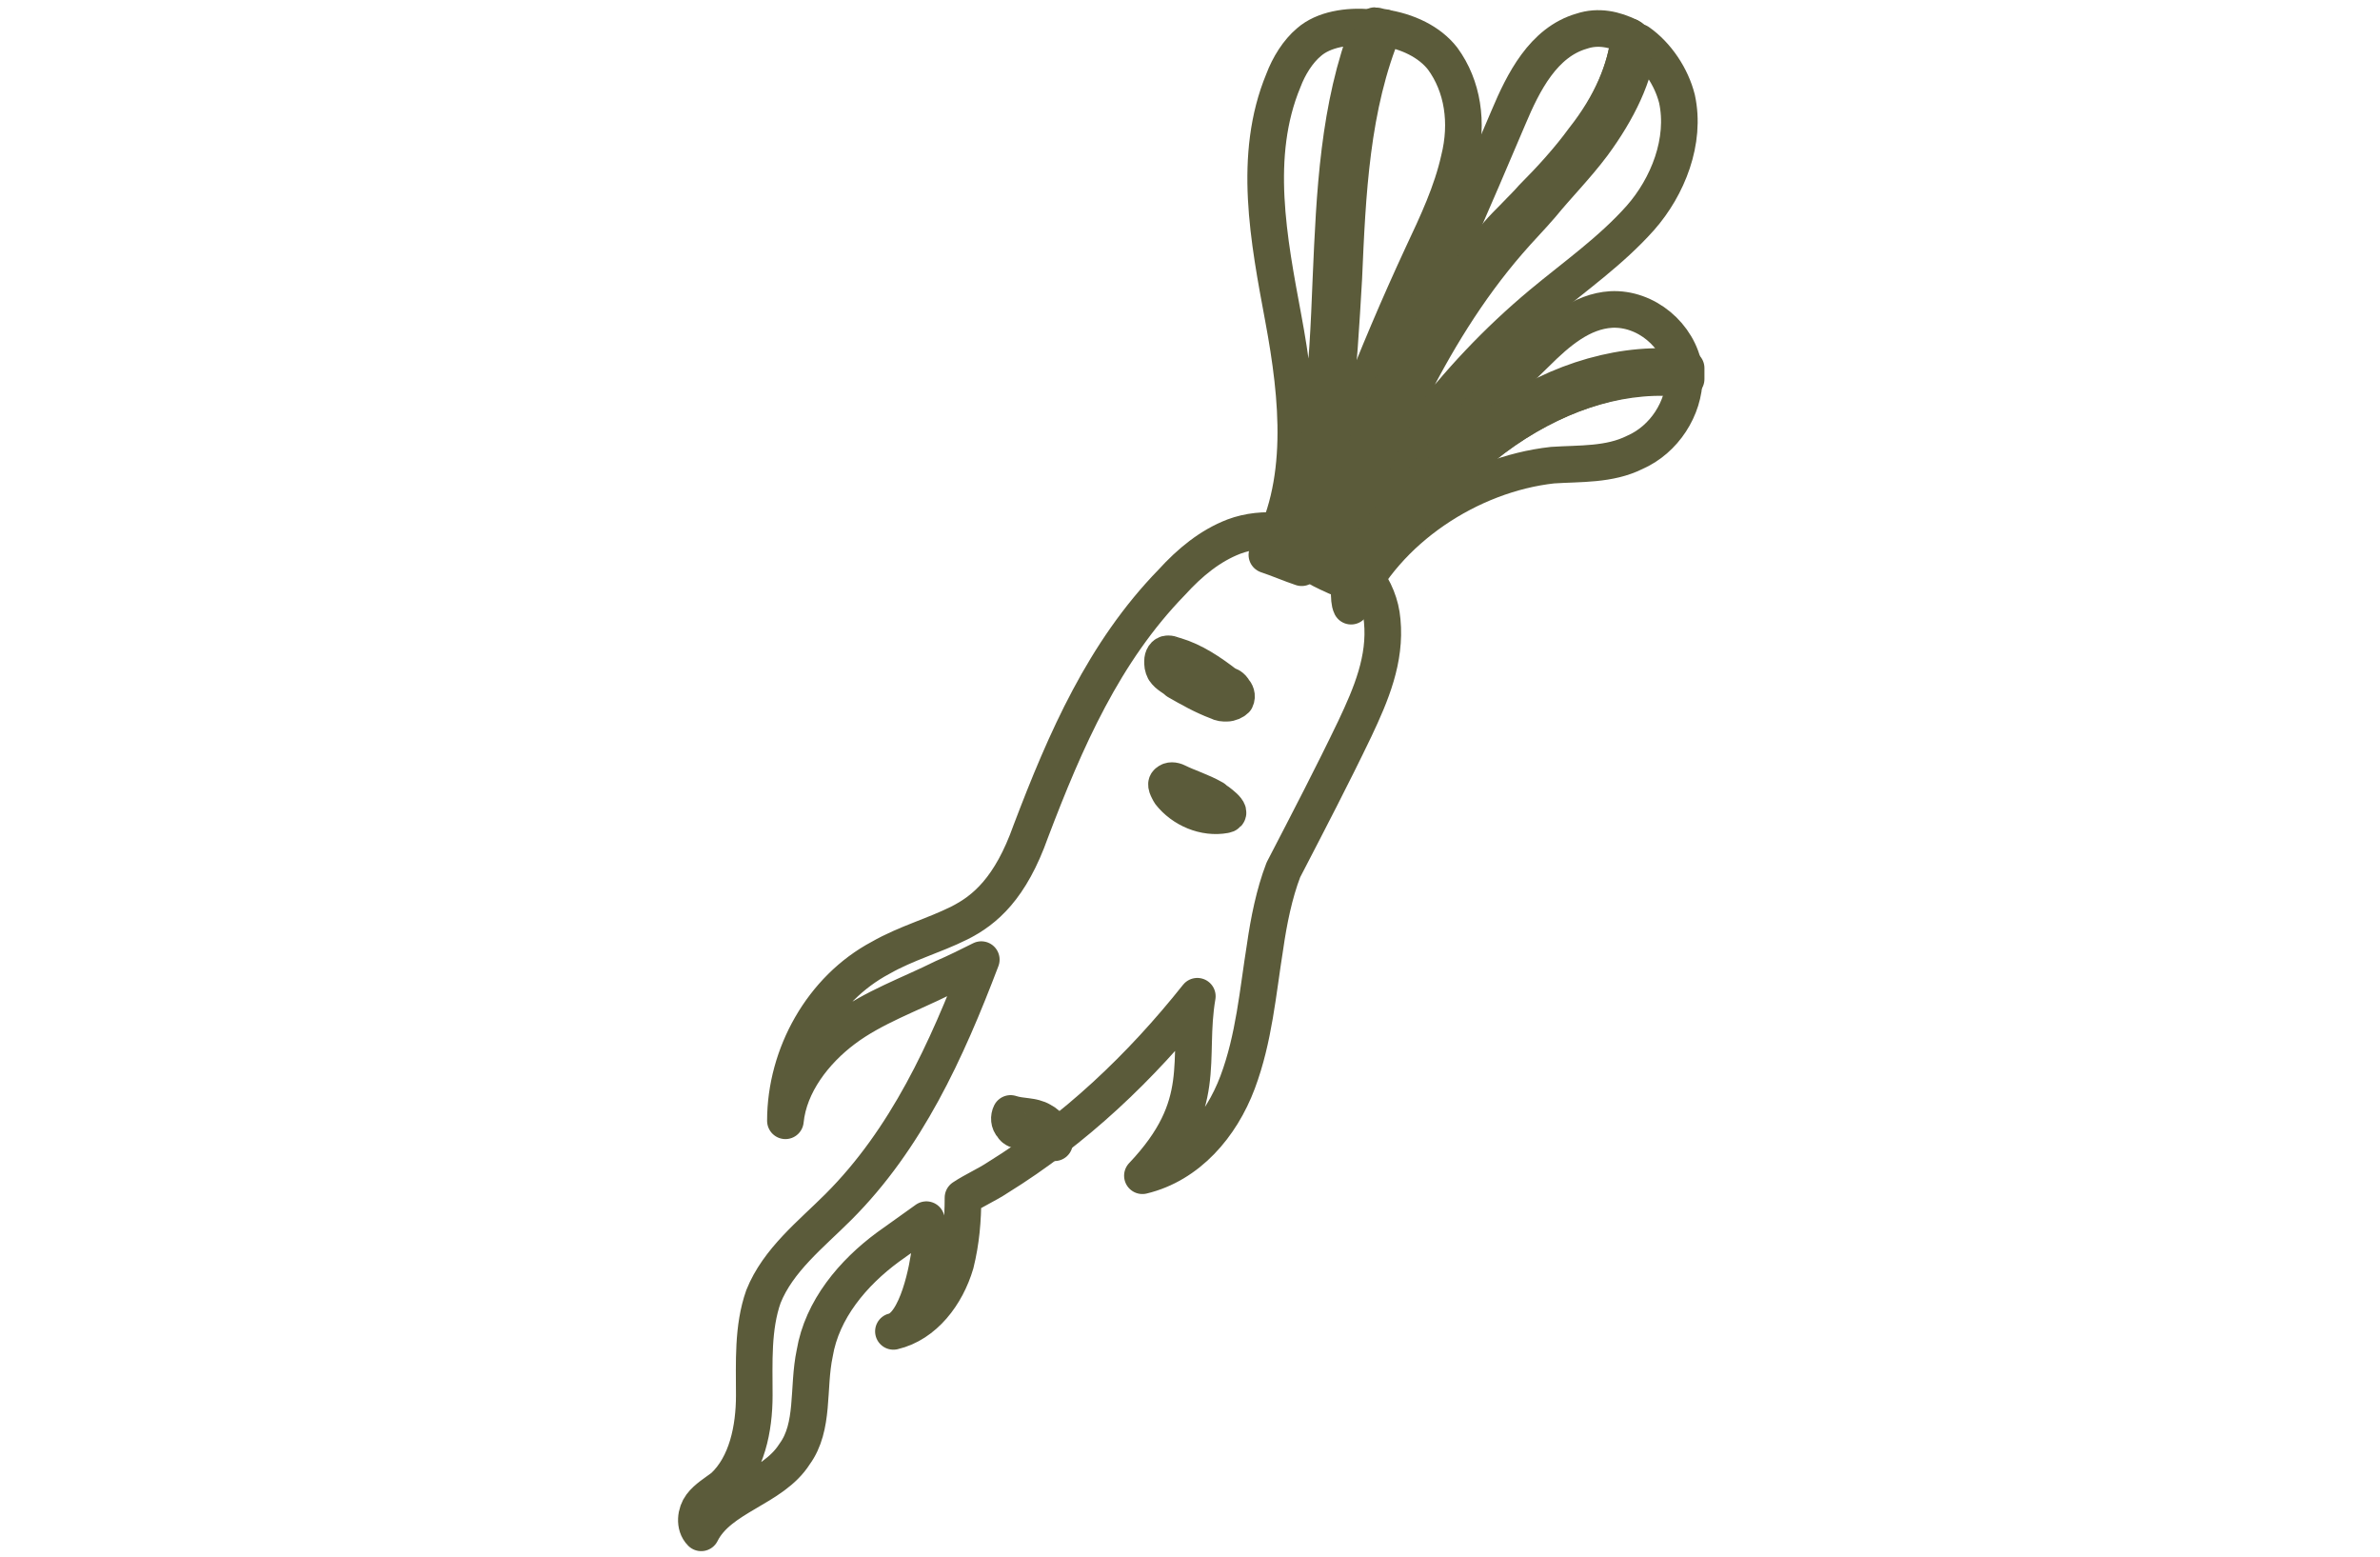 <?xml version="1.0" encoding="utf-8"?>
<!-- Generator: Adobe Illustrator 28.1.0, SVG Export Plug-In . SVG Version: 6.00 Build 0)  -->
<svg version="1.1" id="Livello_1" xmlns="http://www.w3.org/2000/svg" xmlns:xlink="http://www.w3.org/1999/xlink" x="0px" y="0px"
	 viewBox="0 0 130 85" style="enable-background:new 0 0 130 85;" xml:space="preserve">
<style type="text/css">
	.st0{fill:none;stroke:#5B5B3A;stroke-width:2;stroke-linecap:round;stroke-linejoin:round;stroke-miterlimit:10;}
</style>
<g>
	<g>
		<g>
			<g>
				<path class="st0" d="M78.8,3.2c-0.7-0.9-1.9-1.5-3.3-1.7c-1.8,4.3-2,9-2.2,13.7c-0.2,5-0.4,10.3-2.7,14.8l-0.5-0.2
					c2.2-4.5,2.4-9.6,2.6-14.6c0.2-4.6,0.4-9.4,2.1-13.7c-1.2-0.1-2.5,0.1-3.3,0.8c-0.6,0.5-1.1,1.3-1.4,2.1c-1.7,4.1-0.8,8.7,0,13
					s1.3,9.1-0.9,12.9c0.6,0.2,1.3,0.5,1.9,0.7c1.8-5.8,4-11.5,6.6-17.1c0.8-1.7,1.6-3.4,2-5.2C80.2,6.7,79.9,4.7,78.8,3.2z"/>
			</g>
			<g>
				<path class="st0" d="M72.8,15.2c-0.2,5-0.4,10.1-2.6,14.6l0.5,0.2c2.2-4.6,2.4-9.8,2.7-14.8c0.2-4.6,0.4-9.4,2.2-13.7
					c-0.2,0-0.4-0.1-0.5-0.1C73.2,5.8,73,10.6,72.8,15.2z"/>
			</g>
		</g>
		<g>
			<g>
				<path class="st0" d="M91.6,5.4c-0.3-1.2-1.1-2.4-2.1-3.1C89.3,4.1,88.4,6,87,7.9c-0.9,1.2-1.9,2.2-2.8,3.3
					c-0.6,0.7-1.2,1.3-1.8,2c-4.5,5.2-7.1,11.7-9.6,18L72.2,31c2.5-6.3,5.2-12.9,9.7-18.2c0.6-0.7,1.2-1.4,1.9-2
					c1-1,1.9-2.1,2.8-3.2C88,5.7,88.8,3.8,89,2c-0.8-0.4-1.7-0.6-2.6-0.3c-2.1,0.6-3.2,2.8-4,4.7c-1.9,4.5-3.9,9-5.8,13.4
					c-1,2.2-1.9,4.5-2.9,6.7c-0.5,1.1-1,2.1-1.4,3.2c-0.1,0.4-0.5,0.8-0.3,1.3c0.1,0.1,1,0.5,1,0.5c2.5-5.7,6.4-10.9,11.2-14.9
					c1.8-1.5,3.8-2.9,5.4-4.7C91.1,10.2,92.1,7.7,91.6,5.4z"/>
			</g>
			<g>
				<path class="st0" d="M86.5,7.6c-0.8,1.1-1.8,2.2-2.8,3.2c-0.6,0.7-1.3,1.3-1.9,2c-4.5,5.3-7.2,11.9-9.7,18.2l0.5,0.2
					c2.5-6.3,5.1-12.8,9.6-18c0.6-0.7,1.2-1.4,1.8-2c1-1,2-2.1,2.8-3.3c1.4-1.9,2.3-3.8,2.5-5.6C89.3,2.2,89.2,2.1,89,2
					C88.8,3.8,88,5.7,86.5,7.6z"/>
			</g>
		</g>
		<g>
			<g>
				<path class="st0" d="M92,20.2c-0.3-1.9-2.1-3.4-4-3.3c-1.6,0.1-2.9,1.2-4.1,2.4c-2.3,2.2-4.4,4.5-6.3,7c-0.9,1.2-3,3.1-3.7,4.9
					c2.3-2.9,4.8-5.9,7.9-8.1C85.1,20.8,88.8,19.8,92,20.2z"/>
			</g>
			<g>
				<path class="st0" d="M82.2,23.5c-3.4,2.3-6,5.6-8.5,8.8l0,0c0,0.3,0,0.6,0.1,0.8c1.9-4.2,6.5-7.2,11-7.7c1.5-0.1,3.1,0,4.5-0.7
					c1.6-0.7,2.7-2.4,2.7-4.1C88.9,20.3,85.4,21.3,82.2,23.5z"/>
			</g>
			<g>
				<path class="st0" d="M82.2,23.5c3.2-2.2,6.7-3.2,9.9-2.8c0-0.2,0-0.3,0-0.5c0,0,0,0,0-0.1c-3.3-0.4-6.9,0.6-10.2,2.9
					c-3.1,2.2-5.6,5.1-7.9,8.1c-0.2,0.4-0.3,0.8-0.3,1.2l0,0C76.2,29.2,78.8,25.9,82.2,23.5z"/>
			</g>
		</g>
	</g>
	<g>
		<path class="st0" d="M74,39.8c0.9-1.9,1.7-3.8,1.5-5.9c-0.3-3.6-4.9-5.8-8.1-4.6c-1.3,0.5-2.4,1.4-3.4,2.5
			c-3.7,3.8-5.8,8.6-7.7,13.6v0c0,0,0,0,0,0c0,0,0,0,0,0c-1.1,3.1-2.5,4.3-3.9,5c-1.4,0.7-2.9,1.1-4.3,1.9c-3.2,1.7-5.2,5.3-5.2,8.9
			c0.2-2,1.6-3.8,3.2-5c1.6-1.2,3.6-1.9,5.4-2.8c0.7-0.3,1.5-0.7,2.1-1c-1.9,5-4.1,9.8-7.8,13.5c-1.5,1.5-3.3,2.9-4.1,4.9
			c-0.6,1.7-0.5,3.6-0.5,5.4c0,1.8-0.4,3.8-1.7,5c-0.4,0.3-0.9,0.6-1.2,1c-0.3,0.4-0.4,1.1,0,1.5c1-2,3.9-2.4,5.1-4.3
			c1.1-1.5,0.7-3.6,1.1-5.5c0.4-2.4,2.1-4.4,4-5.8c0.7-0.5,1.4-1,2.1-1.5c0.1,0.5,0.3,1.2,0.2,1.6c-0.1,1-0.7,4.2-2,4.5
			c1.7-0.4,2.9-2,3.4-3.7c0.3-1.2,0.4-2.4,0.4-3.6c0.6-0.4,1.3-0.7,1.9-1.1c4.2-2.6,7.8-6,10.9-9.9c0,0,0,0,0,0
			c-0.6,3.5,0.7,5.9-3,9.8c2.5-0.6,4.3-2.7,5.2-5.1c0.9-2.4,1.1-4.9,1.5-7.4c0.2-1.4,0.5-2.9,1-4.2C71.5,44.8,72.8,42.3,74,39.8z"/>
	</g>
	<g>
		<path class="st0" d="M64.2,35.8c-0.1,0-0.2-0.1-0.4-0.1c-0.2,0-0.3,0.2-0.3,0.4c0,0.2,0,0.3,0.1,0.5c0.2,0.3,0.5,0.4,0.7,0.6
			c0.7,0.4,1.4,0.8,2.2,1.1c0.2,0.1,0.3,0.1,0.5,0.1c0.2,0,0.4-0.1,0.5-0.2c0.1-0.2,0-0.4-0.1-0.5c-0.1-0.2-0.3-0.3-0.4-0.3
			C66.1,36.7,65.2,36.1,64.2,35.8z"/>
	</g>
	<g>
		<path class="st0" d="M64.3,42.7c-0.2-0.1-0.4-0.1-0.5,0c-0.2,0.1,0,0.4,0.1,0.6c0.7,0.9,1.9,1.4,3,1.2c0.6-0.1-0.5-0.8-0.6-0.9
			C65.6,43.2,64.9,43,64.3,42.7z"/>
	</g>
	<g>
		<path class="st0" d="M56.9,61.2c0.4,0.2,0.8,0.7,0.7,1.2c-0.6-0.2-1.2-0.4-1.8-0.6c-0.2-0.1-0.4-0.1-0.5-0.3
			c-0.2-0.2-0.2-0.5-0.1-0.7C55.8,61,56.4,60.9,56.9,61.2z"/>
	</g>
</g>
</svg>
